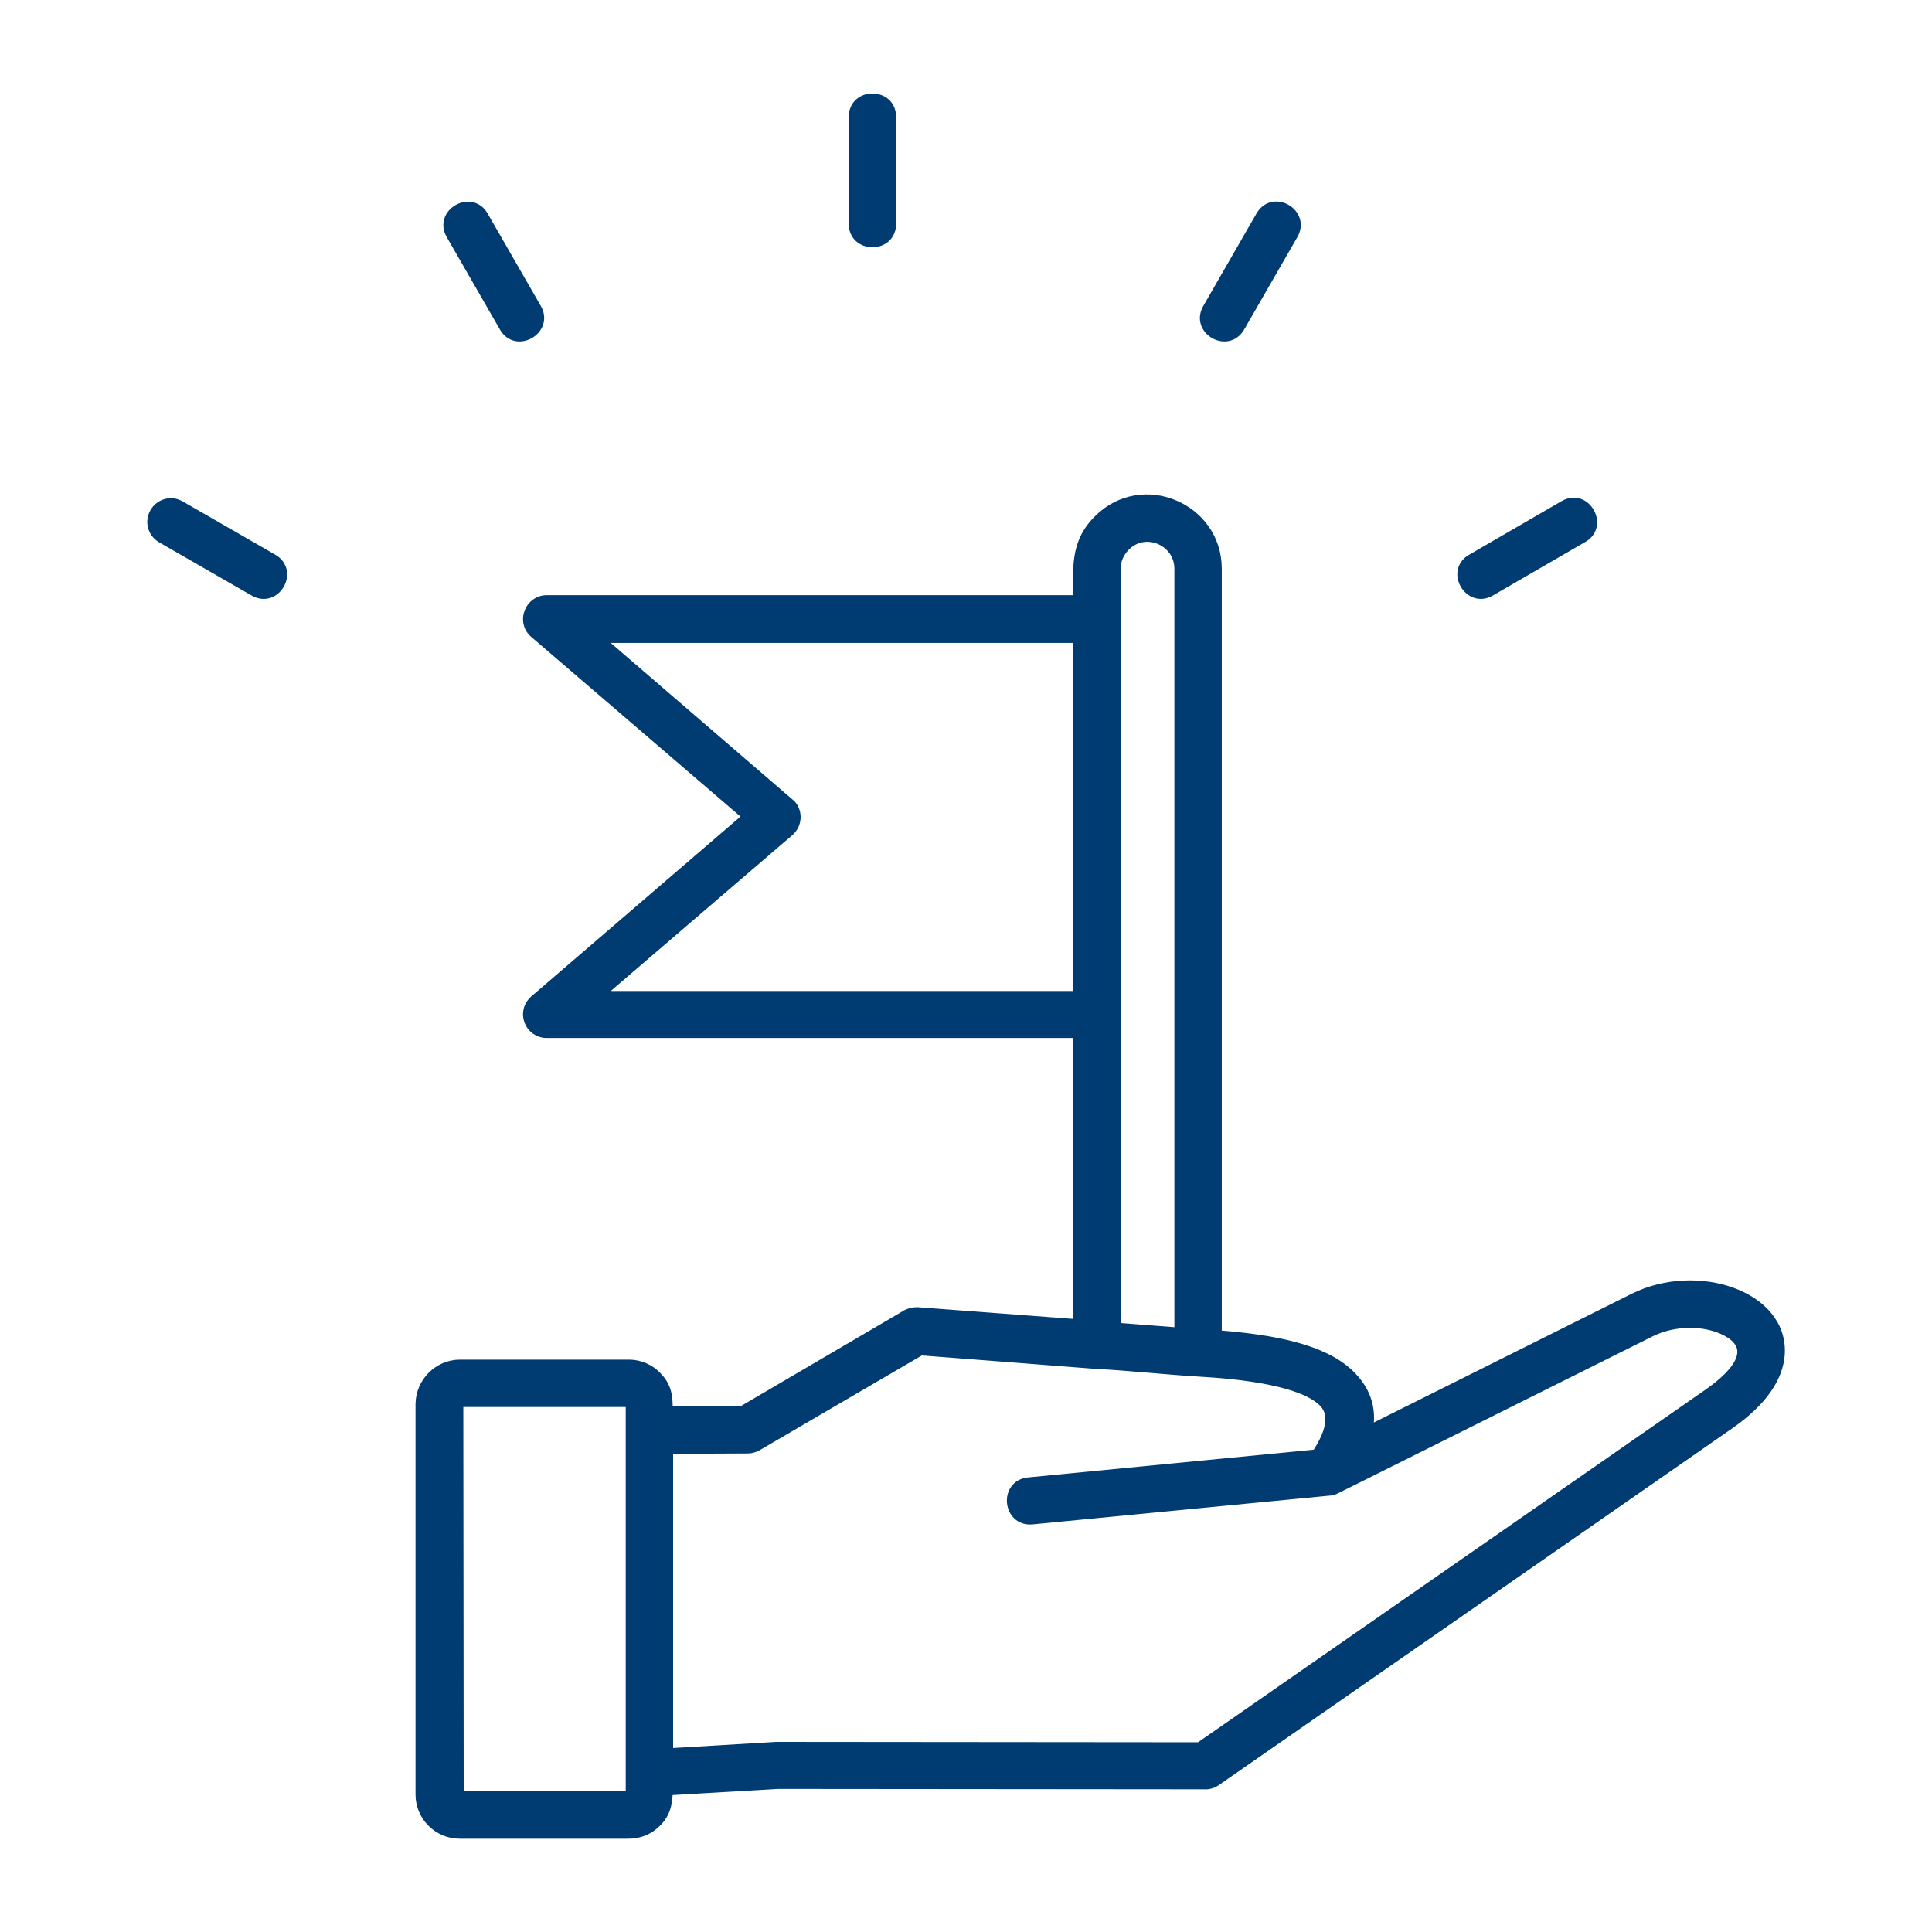<svg width="200" height="200" viewBox="0 0 200 200" fill="none" xmlns="http://www.w3.org/2000/svg">
<path d="M88.36 12.109C88.36 9.531 92.266 9.531 92.266 12.109V23.164C92.266 25.742 88.36 25.742 88.36 23.164V12.109ZM161.915 52.305C164.141 51.016 166.055 54.414 163.868 55.664L154.297 61.211C152.071 62.5 150.118 59.102 152.344 57.852L161.915 52.305ZM130.508 22.344C131.797 20.117 135.157 22.07 133.868 24.297L128.36 33.867C127.071 36.094 123.711 34.141 125.001 31.914L130.508 22.344ZM16.719 55.703C15.782 55.156 15.469 53.984 16.016 53.047C16.563 52.109 17.735 51.797 18.672 52.344L28.243 57.852C30.469 59.141 28.516 62.5 26.29 61.211L16.719 55.703ZM46.68 24.297C45.391 22.07 48.79 20.156 50.04 22.344L55.547 31.914C56.837 34.141 53.438 36.094 52.188 33.867L46.68 24.297ZM106.836 157.305C104.297 157.539 103.907 153.672 106.485 153.438L136.29 150.547C138.008 147.93 138.086 146.172 136.915 145.078C134.727 143.008 128.868 142.266 123.907 141.992C120.626 141.797 116.758 141.367 113.477 141.211L95.313 139.805L78.399 149.688C78.126 149.844 77.774 149.961 77.422 149.961L69.18 150V181.484L80.352 180.82H80.469L124.18 180.859L176.797 144.297C180.118 141.992 181.954 139.375 178.477 137.695C176.407 136.719 173.399 136.641 170.86 137.891L138.282 154.141C138.047 154.258 137.774 154.336 137.501 154.336L106.836 157.305ZM47.618 141.25H65.118C66.212 141.25 67.266 141.719 67.969 142.461C69.102 143.594 69.141 144.648 69.141 146.055H76.837L93.829 136.094C94.18 135.898 94.571 135.82 94.962 135.82L111.563 137.07V106.953H56.602C54.805 106.953 53.868 104.687 55.43 103.437L77.422 84.531L55.313 65.547C53.946 64.375 54.805 62.109 56.602 62.109H111.602C111.602 58.906 111.211 56.25 113.711 53.789C118.243 49.258 125.977 52.539 125.977 58.867V138.203C132.071 138.672 136.954 139.688 139.649 142.227C141.329 143.828 142.071 145.742 141.602 148.125L169.141 134.375C175.665 131.133 184.649 134.102 184.258 140.195C184.102 142.461 182.618 144.961 179.024 147.461L125.899 184.375C125.508 184.648 125.079 184.766 124.61 184.727L80.547 184.688L69.141 185.352C69.141 186.719 68.868 187.852 67.813 188.789C67.11 189.453 66.133 189.844 65.079 189.844H47.579C45.352 189.844 43.516 188.008 43.516 185.781V145.312C43.555 143.086 45.391 141.25 47.618 141.25ZM65.118 145.156H47.618L47.462 145.312L47.501 185.82L47.618 185.898L65.196 185.859L65.274 185.742V145.312C65.274 145.273 65.235 145.234 65.235 145.195C65.196 145.156 65.157 145.156 65.118 145.156ZM115.508 137.422L122.071 137.93V58.867C122.071 56.016 118.555 54.453 116.485 56.562C115.899 57.148 115.508 57.969 115.508 58.867V137.422ZM111.602 66.055H61.876L81.915 83.32C82.618 84.141 82.501 85.352 81.719 86.055L61.876 103.086H111.602V66.055Z" fill="#003C71" stroke="#003C71"/>
</svg>
